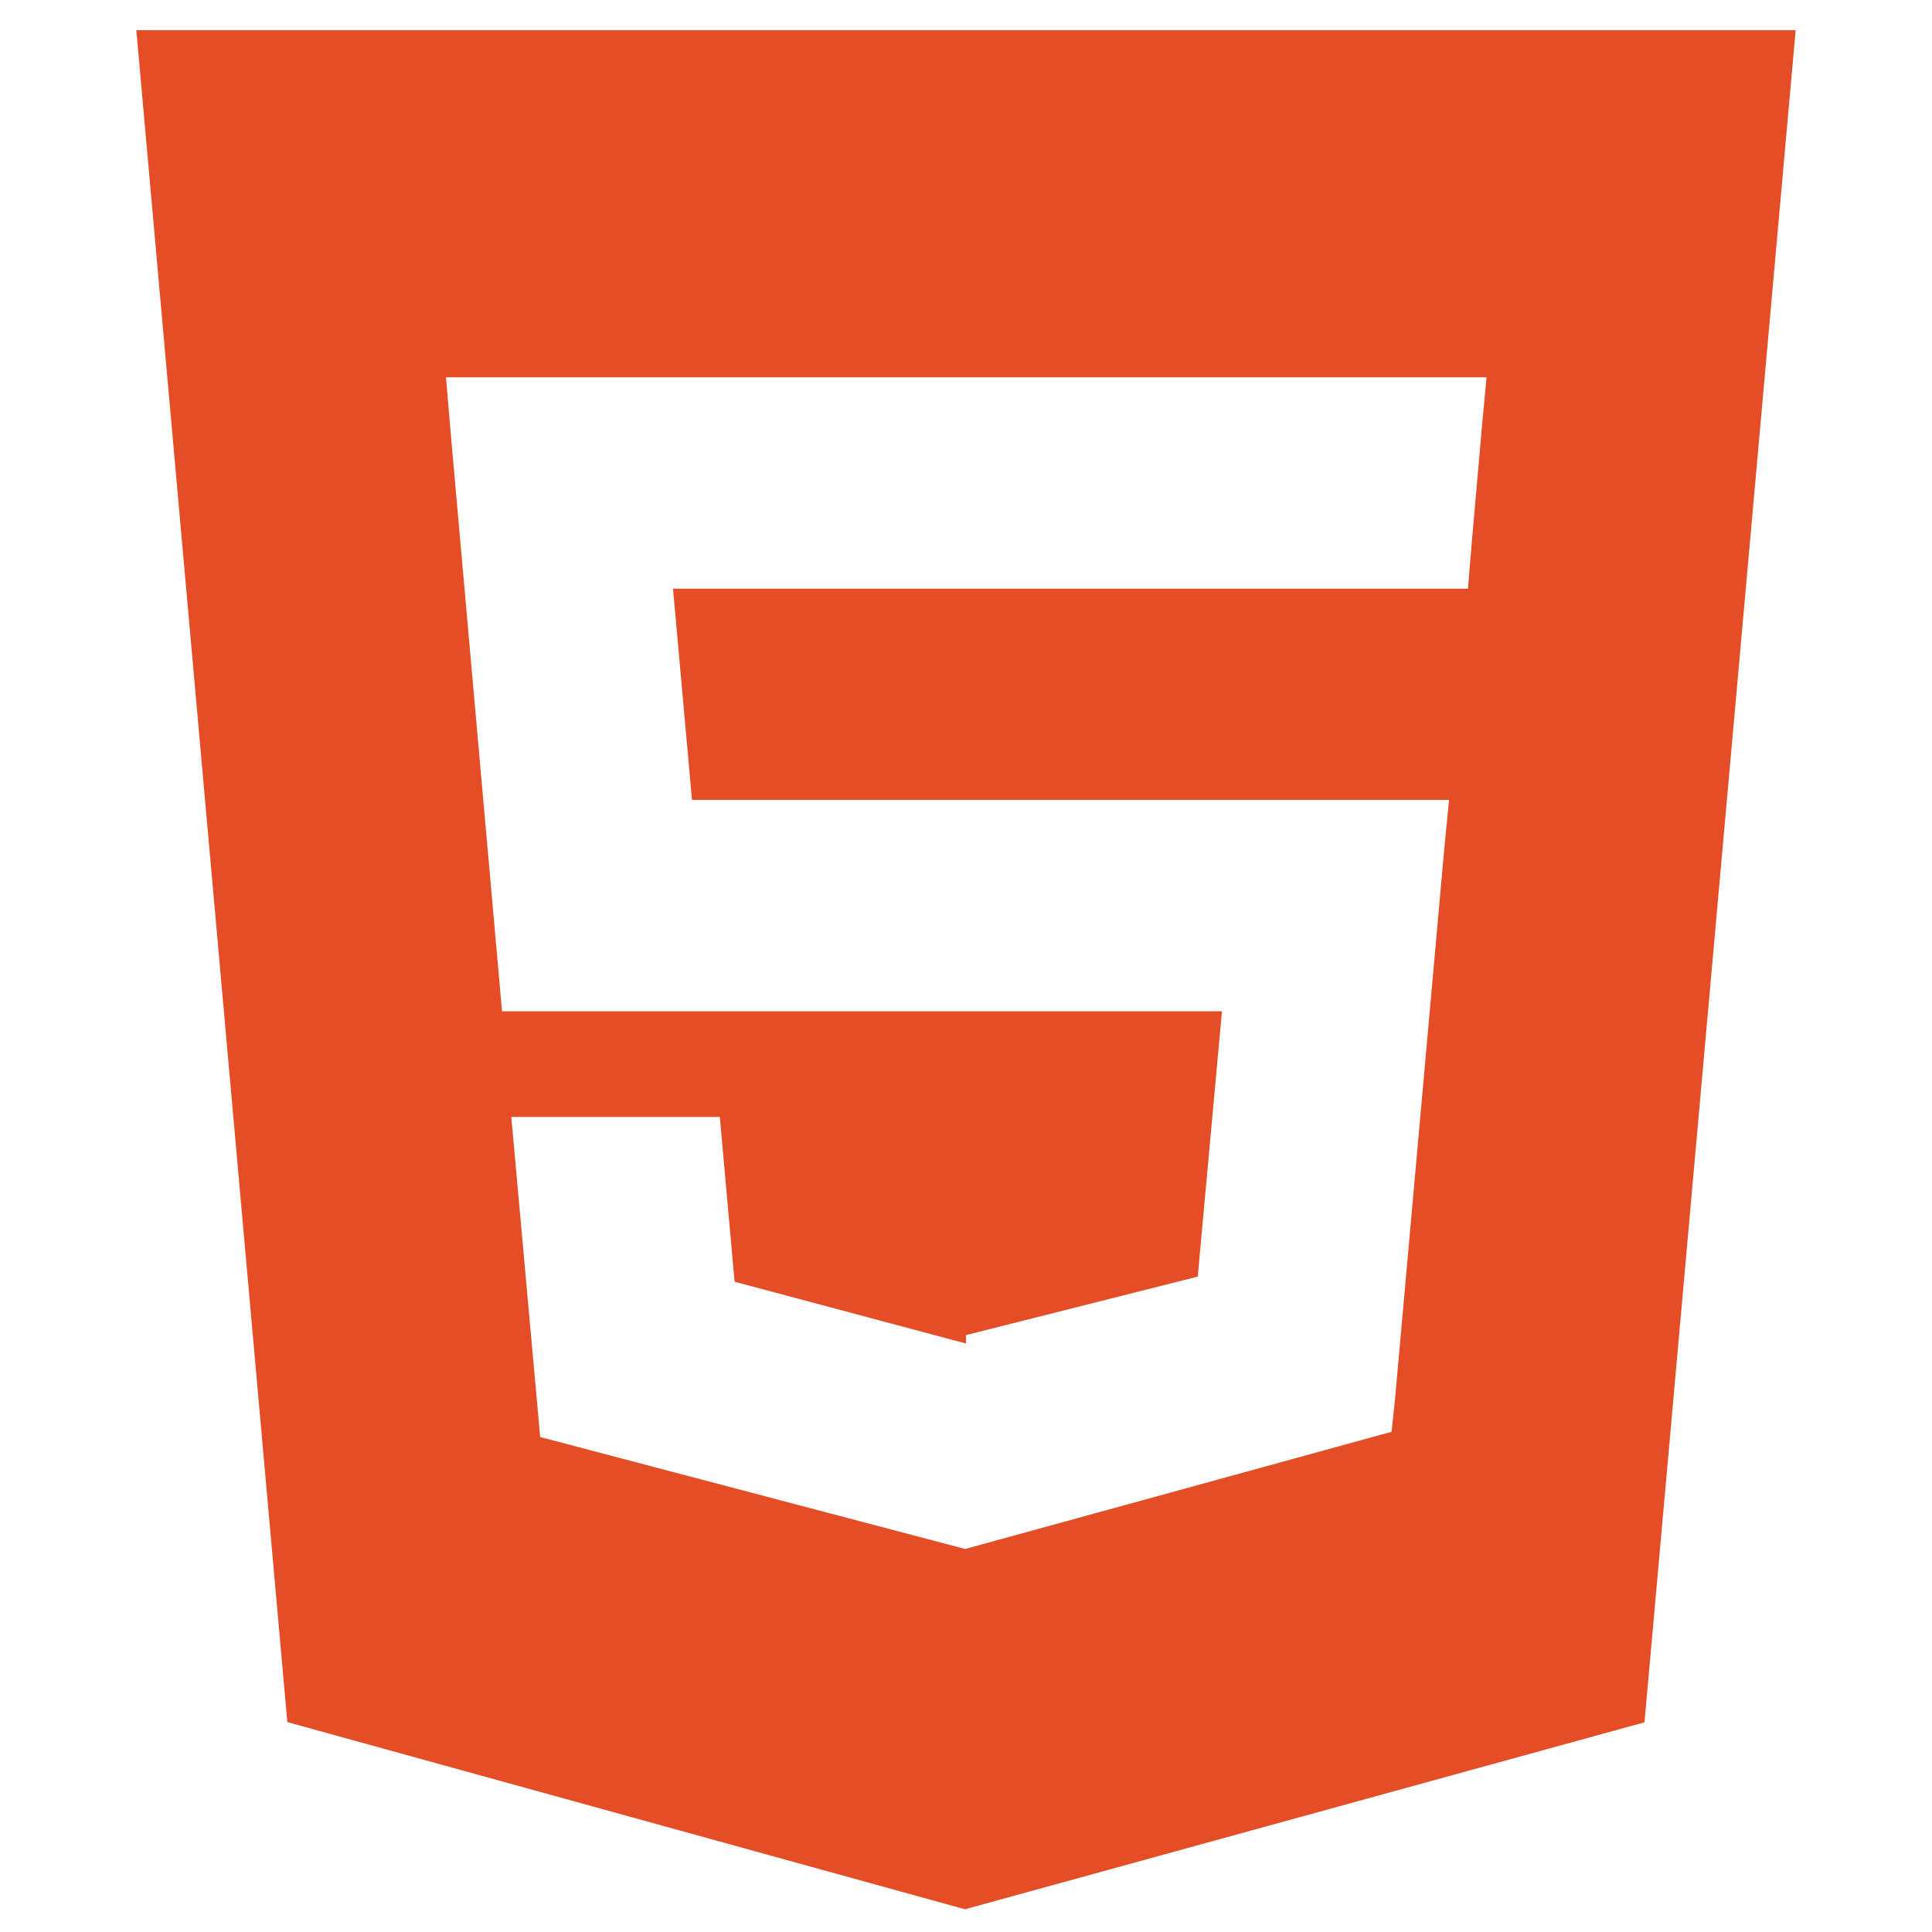 <svg width="80" height="80" viewBox="0 0 80 80" fill="none" xmlns="http://www.w3.org/2000/svg">
<path d="M5.645 1.25L11.898 71.308L39.958 79.059L68.095 71.317L74.355 1.25H5.645ZM61.348 17.837L60.956 22.319L60.784 24.375H27.868L28.654 33.125H60.001L59.791 35.294L57.771 57.869L57.622 59.288L39.999 64.131V64.132L39.978 64.143L22.368 59.504L21.172 46.25H29.806L30.418 53.074L39.973 55.625H39.999V55.284L49.596 52.862L50.599 41.875H20.788L18.673 18.052L18.468 15.625H61.554L61.348 17.837Z" fill="#E44D26"/>
</svg>
